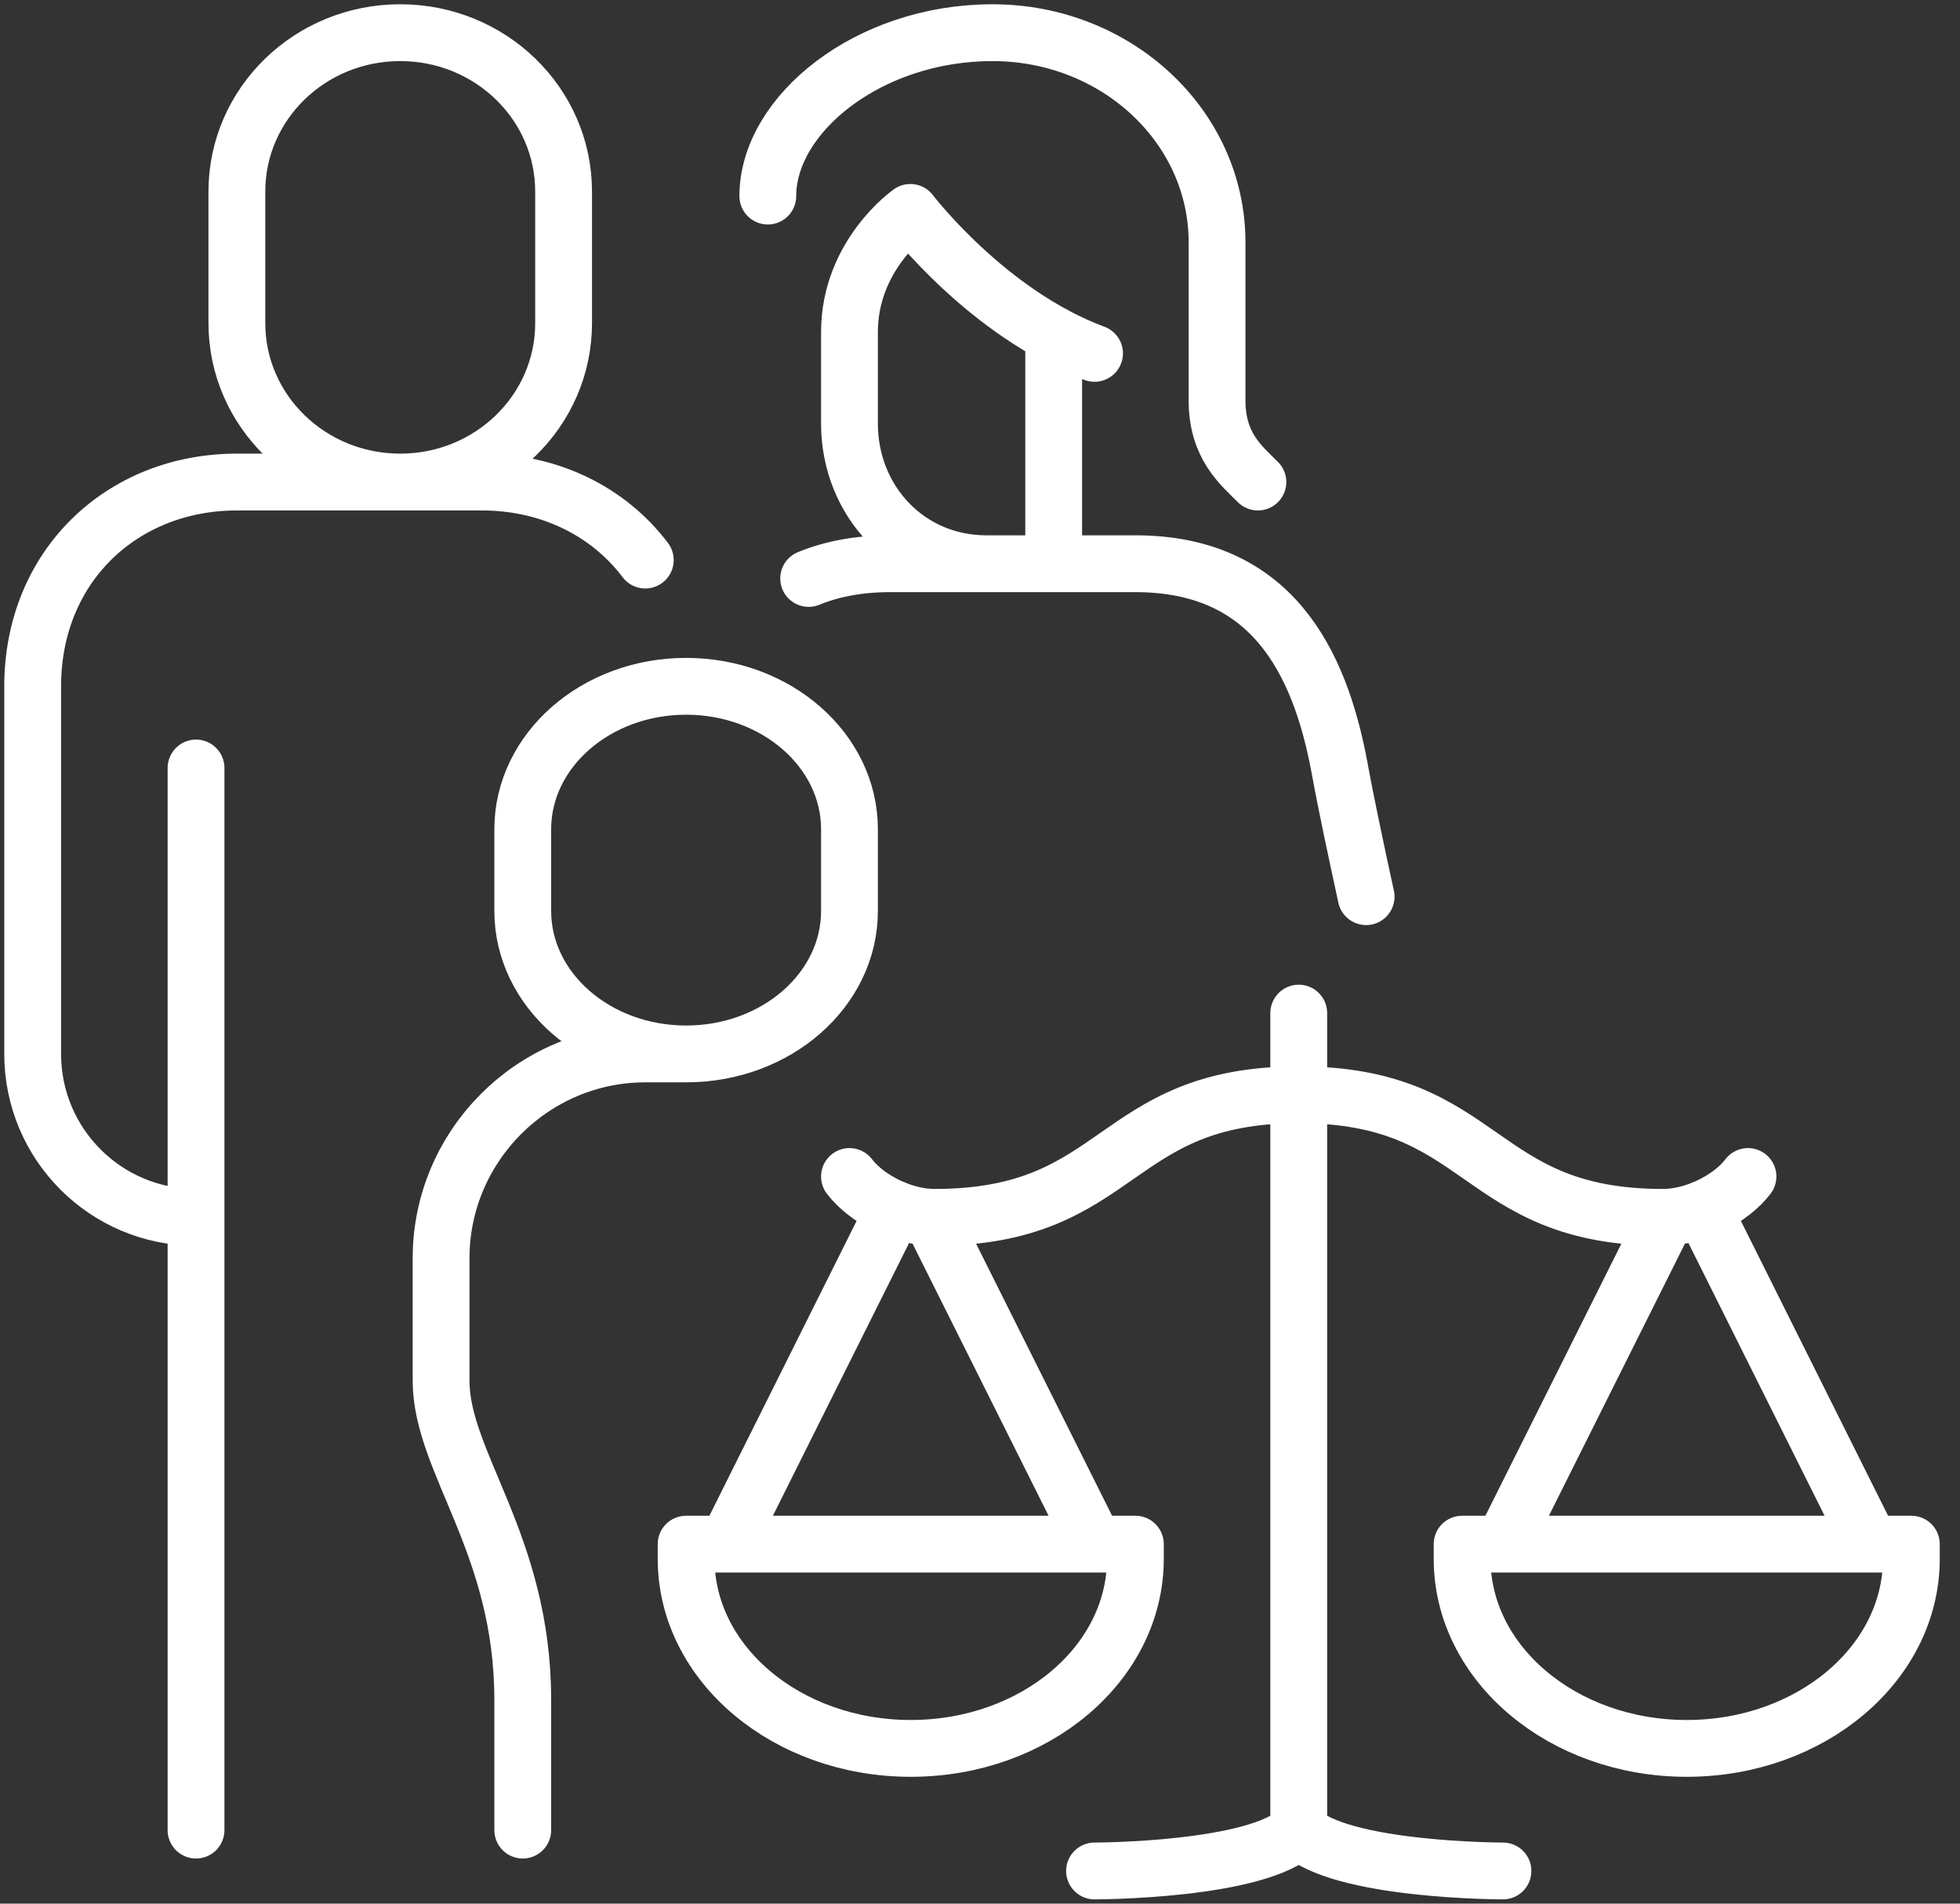 <svg width="69" height="67" viewBox="0 0 69 67" fill="none" xmlns="http://www.w3.org/2000/svg">
<rect x="0" y="0" width="69" height="67" fill="#333333" stroke="none"/>
<g clip-path="url(#clip0_434_1506)">
<path d="M6.901 27.03V64.412M22.717 19.712C21.423 18.001 19.352 16.966 16.966 16.966H8.339C4.299 16.966 1.15 19.927 1.15 24.155V37.094C1.15 40.272 3.724 42.846 6.901 42.846M24.154 37.094C20.977 37.094 18.403 34.837 18.403 32.062V29.187C18.403 26.412 20.977 24.155 24.154 24.155C27.332 24.155 29.905 26.412 29.905 29.187V32.062C29.905 34.837 27.332 37.094 24.154 37.094ZM24.154 37.094H22.717C18.763 37.094 15.528 40.33 15.528 44.283V48.597C15.528 51.472 18.403 54.348 18.403 59.826V64.412M28.468 20.359C29.273 20.028 30.222 19.841 31.343 19.841H39.97C44.729 19.841 46.454 23.22 47.159 27.03C47.389 28.295 47.734 29.906 48.093 31.559M38.532 12.437C34.765 11.042 32.048 7.476 32.048 7.476C32.048 7.476 29.905 8.972 29.905 11.689V14.91C29.905 17.627 31.962 19.841 34.722 19.841H37.094V11.775M27.03 6.901C27.03 4.026 30.567 1.15 34.938 1.15C39.309 1.15 42.845 4.457 42.845 8.526V14.09C42.845 15.7 43.694 16.376 44.283 16.966M31.487 42.544L25.592 54.348M32.781 42.846L38.532 54.348M29.905 41.408C30.509 42.199 31.775 42.846 32.896 42.846C39.539 42.846 39.093 38.532 45.721 38.532C52.349 38.532 51.903 42.846 58.546 42.846C59.667 42.846 60.932 42.199 61.536 41.408M59.955 42.544L65.85 54.348M58.661 42.846L52.91 54.348M45.721 35.657V64.412M45.721 64.412C44.283 65.85 38.532 65.85 38.532 65.85M45.721 64.412C47.159 65.85 52.91 65.85 52.91 65.85M14.09 1.15C10.913 1.15 8.339 3.652 8.339 6.743V11.373C8.339 14.464 10.913 16.966 14.09 16.966C17.267 16.966 19.841 14.464 19.841 11.373V6.743C19.841 3.652 17.267 1.15 14.09 1.15ZM24.154 54.348V54.865C24.154 58.546 27.691 61.536 32.062 61.536C36.433 61.536 39.97 58.546 39.97 54.865V54.348H24.154ZM67.287 54.348V54.865C67.287 58.546 63.751 61.536 59.38 61.536C55.009 61.536 51.472 58.546 51.472 54.865V54.348H67.287Z" stroke="white" stroke-width="2" stroke-linecap="round" stroke-linejoin="round"/>
</g>
<defs>
<clipPath id="clip0_434_1506">
<rect width="68.438" height="67" fill="white"/>
</clipPath>
</defs>
</svg>
